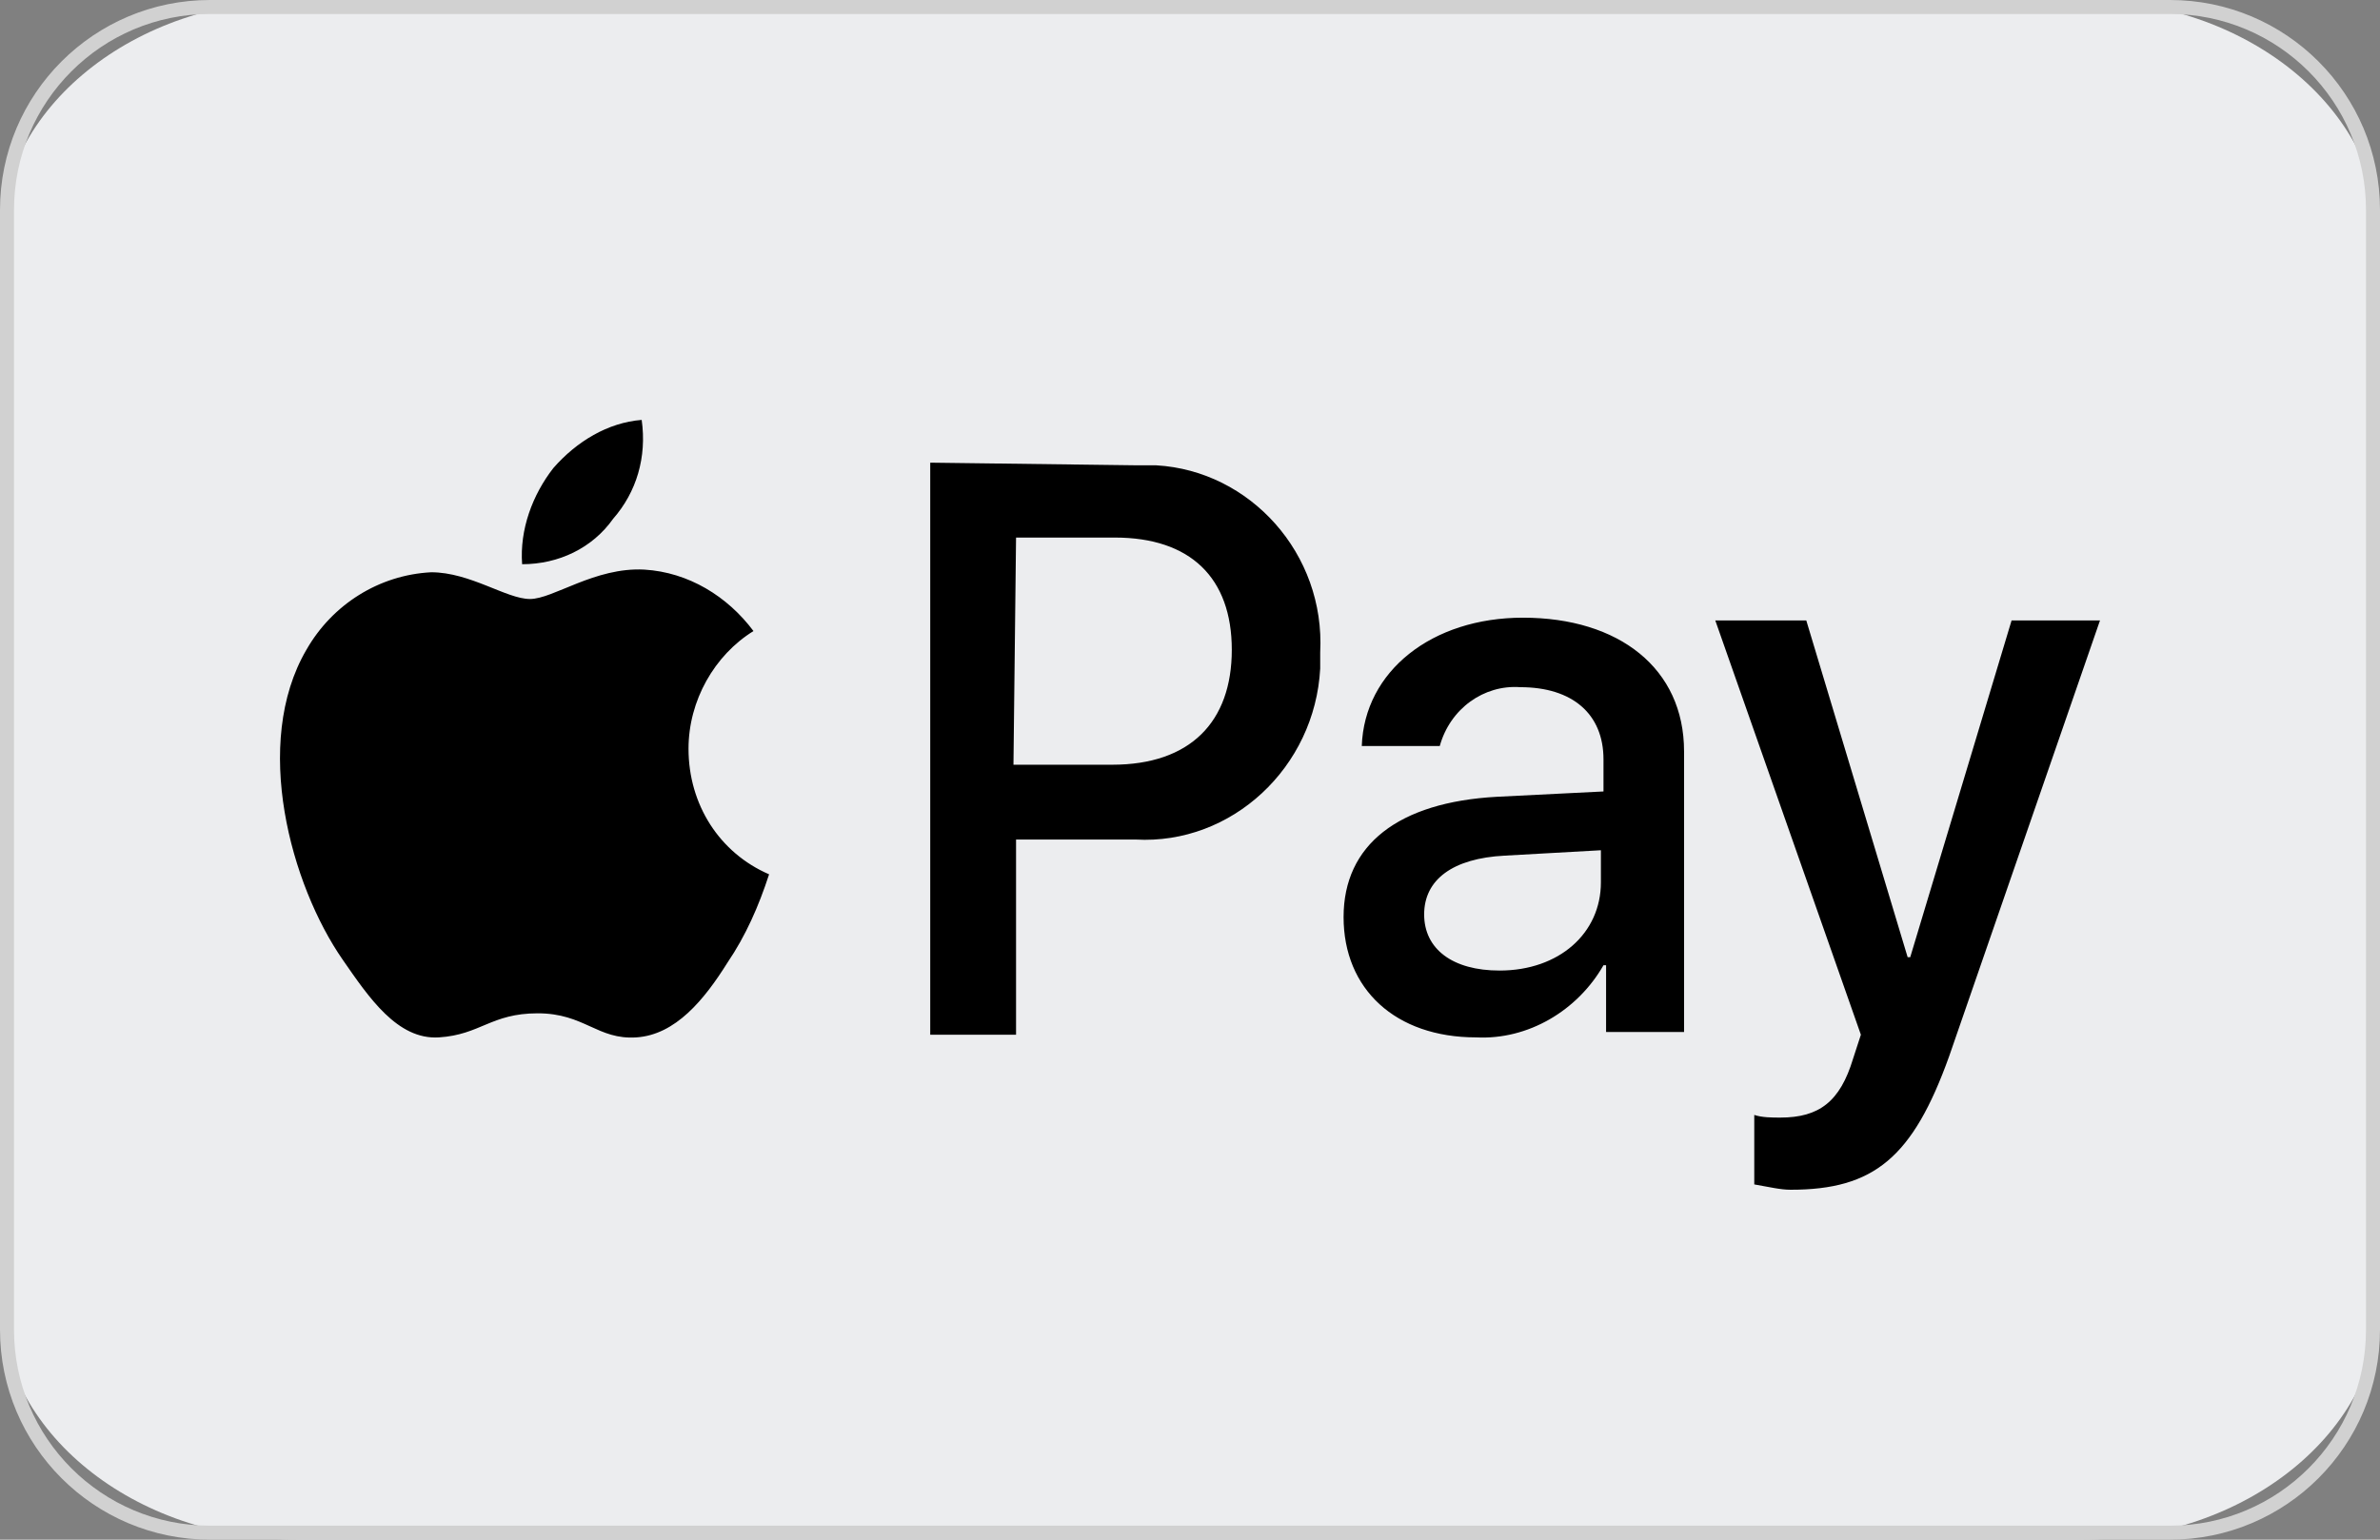 <svg width="34" height="22" viewBox="0 0 34 22" fill="none" xmlns="http://www.w3.org/2000/svg">
<rect x="0" y="0" width="34" height="22" fill="#808080" stroke="none"/>
<g clip-path="url(#clip0_10_10932)">
<path d="M29.75 22H4.25C1.913 22 0 20.453 0 18.562V3.438C0 1.547 1.913 0 4.25 0H29.75C32.087 0 34 1.547 34 3.438V18.562C34 20.453 32.087 22 29.75 22Z" fill="#ECEDEF"/>
<path d="M8.759 7.413C8.462 7.833 7.979 8.062 7.459 8.062C7.422 7.566 7.608 7.069 7.905 6.688C8.239 6.306 8.685 6.038 9.167 6C9.242 6.535 9.093 7.031 8.759 7.413ZM9.205 8.139C8.499 8.101 7.905 8.559 7.571 8.559C7.236 8.559 6.717 8.177 6.16 8.177C5.417 8.215 4.748 8.635 4.377 9.285C3.597 10.621 4.154 12.646 4.897 13.715C5.268 14.25 5.677 14.861 6.271 14.823C6.865 14.785 7.014 14.479 7.682 14.479C8.35 14.479 8.536 14.861 9.093 14.823C9.65 14.785 10.059 14.288 10.393 13.754C10.653 13.371 10.838 12.951 10.987 12.493C10.281 12.188 9.836 11.5 9.836 10.698C9.836 10.01 10.207 9.361 10.764 9.017C10.393 8.521 9.836 8.177 9.205 8.139ZM13.289 6.611V14.785H14.515V11.996H16.223C17.597 12.073 18.785 10.965 18.86 9.552C18.86 9.476 18.86 9.399 18.86 9.323C18.934 7.91 17.857 6.726 16.52 6.649C16.446 6.649 16.372 6.649 16.26 6.649L13.289 6.611ZM14.515 7.681H15.926C17.003 7.681 17.597 8.253 17.597 9.285C17.597 10.316 17.003 10.927 15.889 10.927H14.478L14.515 7.681ZM21.088 14.823C21.83 14.861 22.536 14.441 22.907 13.792H22.944V14.746H24.058V10.736C24.058 9.552 23.13 8.826 21.756 8.826C20.456 8.826 19.491 9.59 19.454 10.66H20.568C20.716 10.125 21.199 9.781 21.719 9.819C22.462 9.819 22.907 10.201 22.907 10.851V11.309L21.385 11.385C19.974 11.462 19.194 12.073 19.194 13.104C19.194 14.135 19.936 14.823 21.088 14.823ZM21.422 13.868C20.753 13.868 20.345 13.562 20.345 13.066C20.345 12.569 20.753 12.264 21.496 12.226L22.87 12.149V12.608C22.87 13.333 22.276 13.868 21.422 13.868ZM25.581 17C26.769 17 27.326 16.542 27.846 15.09L30 8.865H28.737L27.289 13.677H27.252L25.804 8.865H24.504L26.584 14.785L26.472 15.129C26.287 15.74 25.989 15.969 25.432 15.969C25.321 15.969 25.172 15.969 25.061 15.931V16.924C25.284 16.962 25.432 17 25.581 17Z" fill="black"/>
</g>
<path d="M3 0.1H31C32.602 0.1 33.9 1.398 33.9 3V19C33.9 20.602 32.602 21.9 31 21.9H3C1.398 21.9 0.1 20.602 0.1 19V3C0.1 1.398 1.398 0.1 3 0.1Z" stroke="#D1D1D1" stroke-width="0.2"/>
<defs>
<clipPath id="clip0_10_10932">
<path d="M0 3C0 1.343 1.343 0 3 0H31C32.657 0 34 1.343 34 3V19C34 20.657 32.657 22 31 22H3C1.343 22 0 20.657 0 19V3Z" fill="white"/>
</clipPath>
</defs>
</svg>
